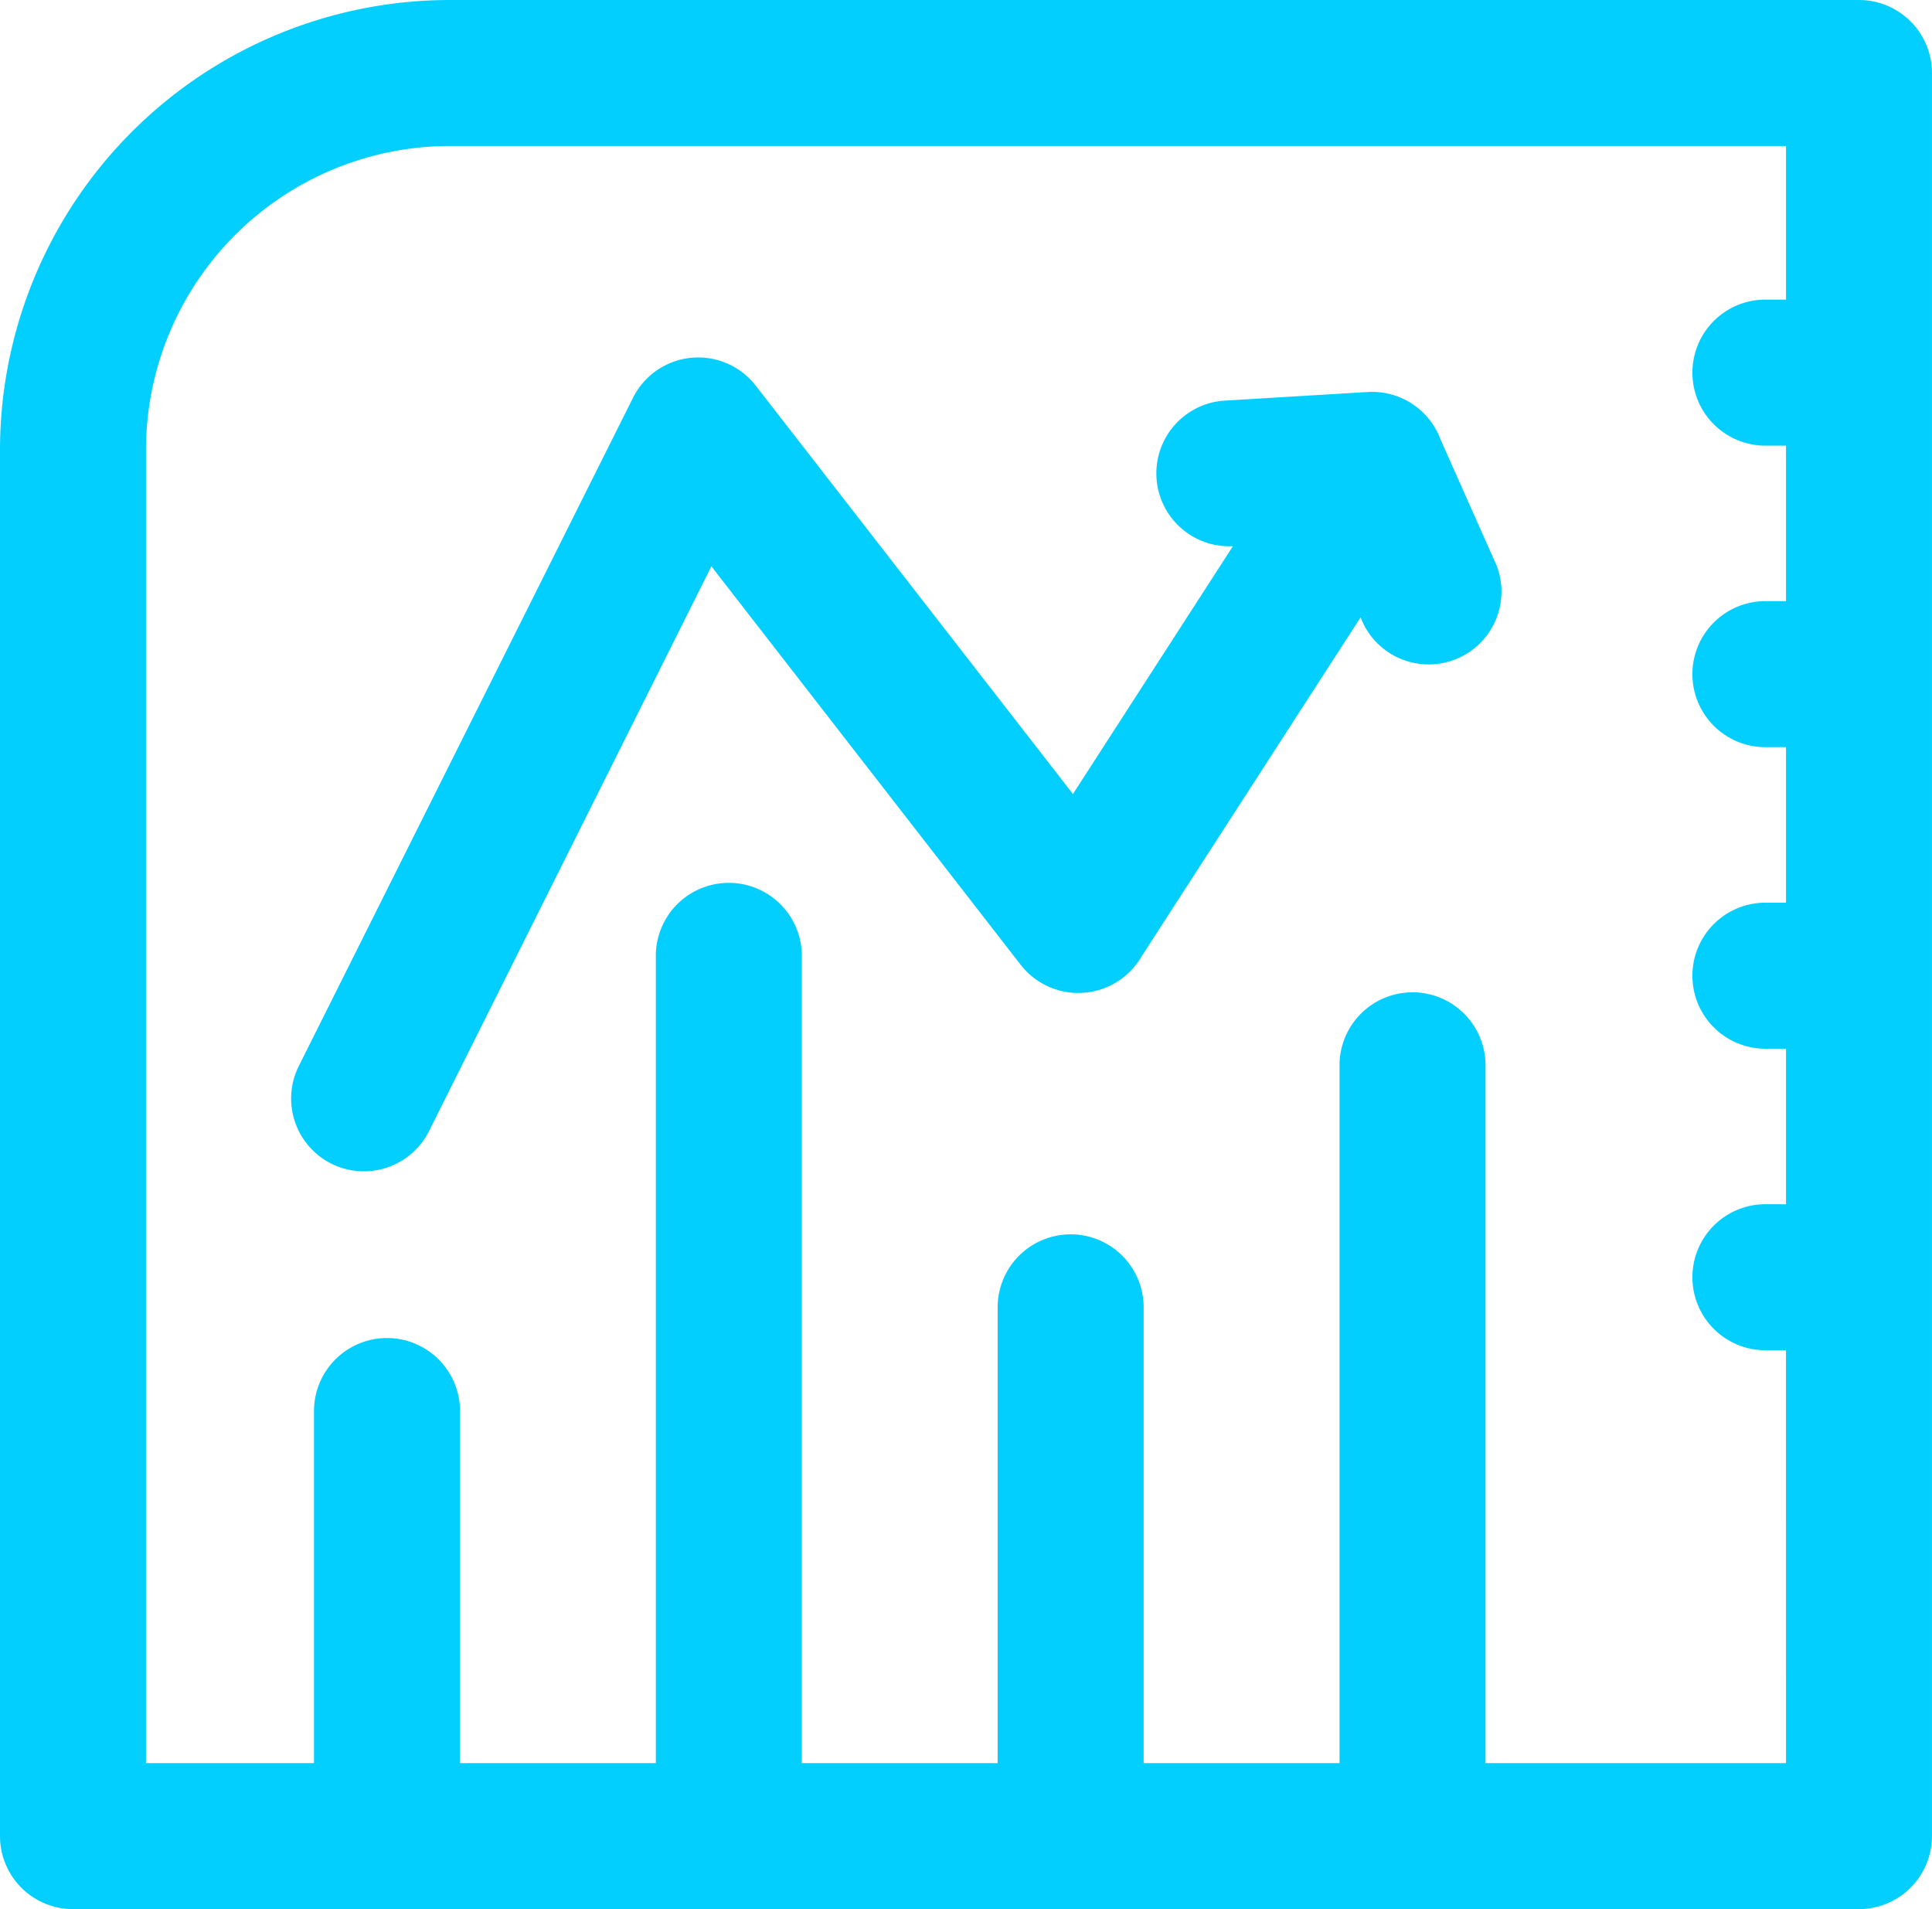<svg xmlns="http://www.w3.org/2000/svg" width="52.021" height="51.4" viewBox="0 0 52.021 51.4">
  <g id="Layer_x0020_1" transform="translate(-10 -15.06)">
    <path id="Path_4335" data-name="Path 4335" d="M22.089,15.76H60.055a1.266,1.266,0,0,1,1.265,1.265V64.495a1.266,1.266,0,0,1-1.265,1.265H11.965A1.266,1.266,0,0,1,10.7,64.495V27.149A11.419,11.419,0,0,1,22.089,15.76Zm36.7,34.953H57.5a1.266,1.266,0,0,1,0-2.531H58.79V42.595H57.5a1.266,1.266,0,0,1,0-2.531H58.79V34.476H57.5a1.266,1.266,0,0,1,0-2.531H58.79V26.358H57.5a1.266,1.266,0,0,1,0-2.531H58.79V18.291h-36.7a8.888,8.888,0,0,0-8.859,8.859v36.08h5.924V53.015a1.266,1.266,0,0,1,2.531,0V63.229h6.673V40.76a1.266,1.266,0,0,1,2.531,0V63.229h6.673V50.223a1.266,1.266,0,0,1,2.531,0V63.229h6.674V43.707a1.266,1.266,0,0,1,2.531,0V63.229H58.79ZM48.137,27.151l1.513,3.4a1.26,1.26,0,0,1-2.3,1.018l-.6-1.356L40.135,40.454a1.267,1.267,0,0,1-2.1.152L29.026,29l-8.1,16.2a1.26,1.26,0,0,1-2.254-1.127l9-17.994a1.262,1.262,0,0,1,2.122-.21l9.149,11.777,5.592-8.662-1.391.083a1.263,1.263,0,0,1-.148-2.521l3.86-.232a1.266,1.266,0,0,1,1.282.837Z" transform="translate(0 0)" fill="#03cfff" stroke="#03cfff" stroke-width="1.4"/>
  </g>
</svg>
